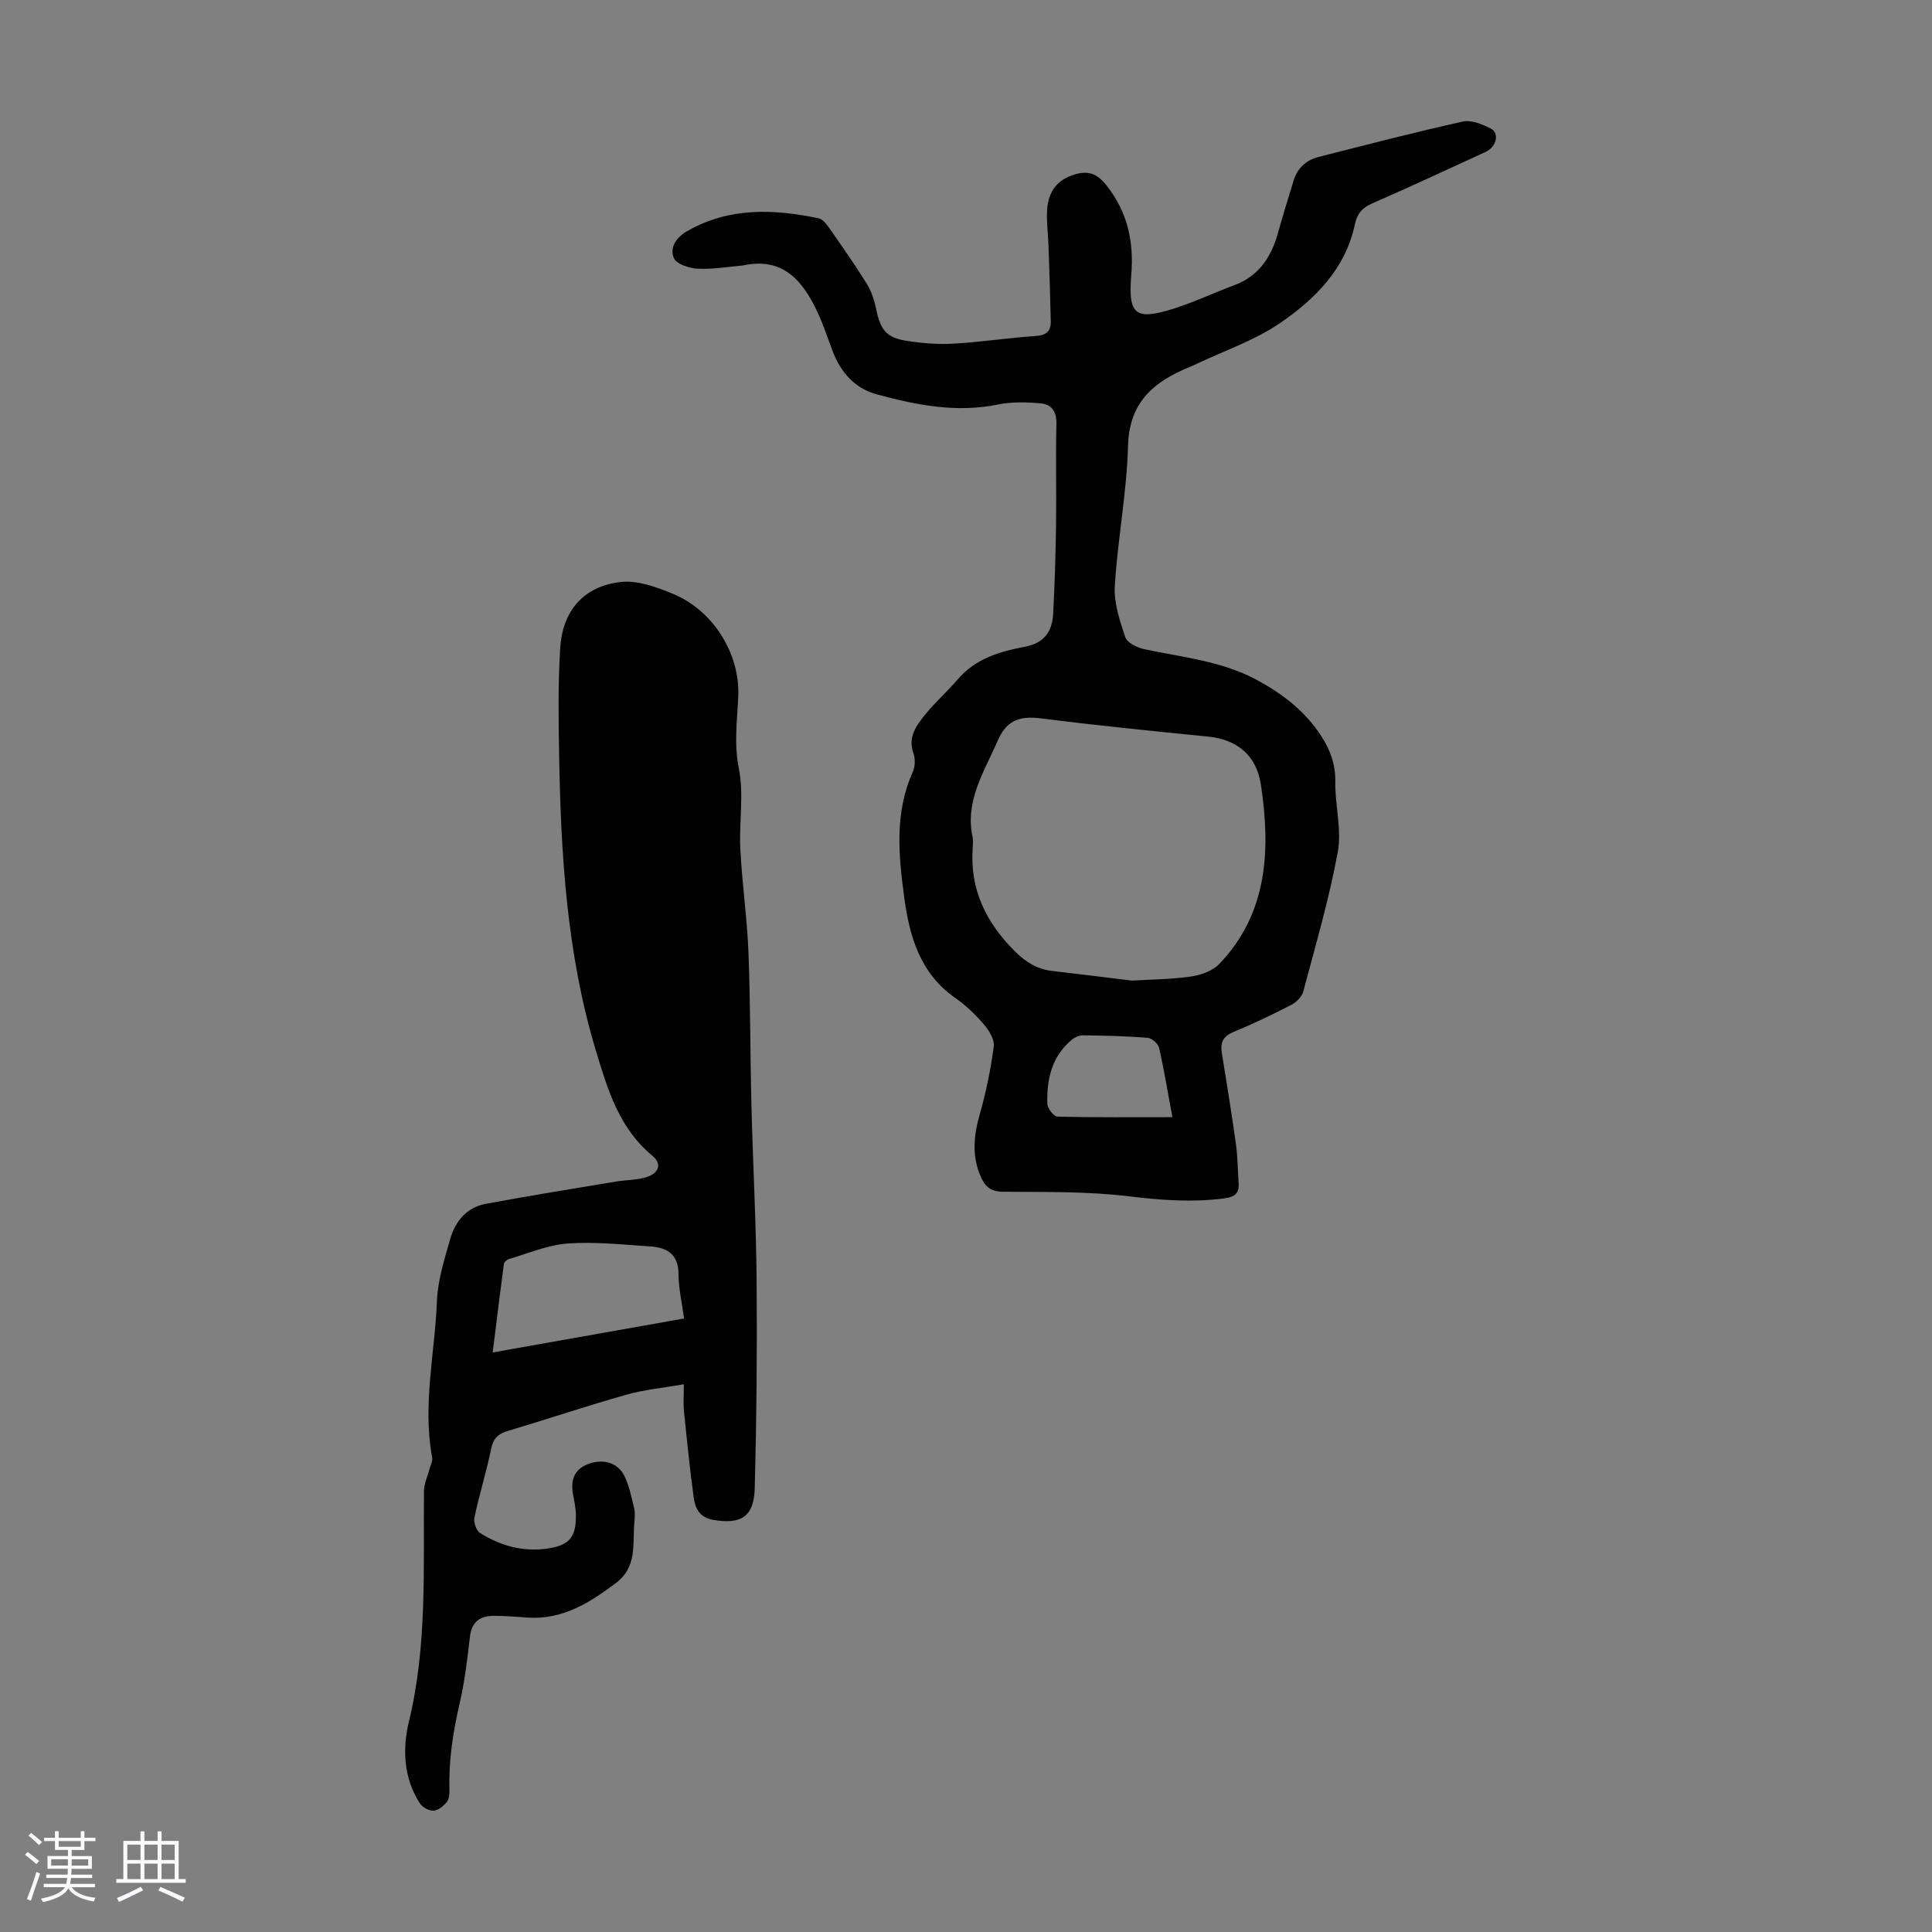 <svg enable-background="new 0 0 400 400" viewBox="0 0 400 400" xmlns="http://www.w3.org/2000/svg"><rect x="0" y="0" width="400" height="400" fill="#808080" stroke="none"/><path d="m5.17 384 .55-.58c.85.61 1.65 1.24 2.4 1.87l-.59.64c-.83-.73-1.62-1.38-2.36-1.93m1.22 9.53-.82-.34c.71-1.76 1.37-3.64 1.98-5.63.24.13.5.25.76.36-.6 1.67-1.24 3.54-1.92 5.61m-.5-13.5.57-.54c.56.44 1.31 1.06 2.26 1.87l-.64.64c-.68-.66-1.41-1.32-2.19-1.97m3.25.46h2.24v-1.36h.77v1.36h4.57v-1.36h.76v1.36h2.28v.69h-2.28v1.84h-2.64v1.26h4.18v2.64h-4.21c0 .45-.02.86-.05 1.21h4.32v.69h-4.38c-.04.34-.1.75-.19 1.22h5.15v.69h-4.82c.87 1.19 2.51 1.92 4.93 2.19-.17.31-.3.57-.37.76-2.77-.49-4.52-1.41-5.26-2.76-.56 1.26-2.3 2.23-5.24 2.9-.12-.24-.26-.48-.43-.72 2.73-.55 4.38-1.34 4.96-2.38h-4.38v-.69h4.65c.1-.38.17-.79.21-1.22h-4.32v-.69h4.4c.03-.34.05-.75.05-1.21h-4.2v-2.64h4.23v-1.26h-2.69v-1.84h-2.24zm1.46 4.46v1.29h3.45c.01-.4.02-.57.01-.53v-.32-.45h-3.46zm1.55-2.59h4.57v-1.19h-4.57zm6.11 2.59h-3.42v.77c-.01.19-.01.37-.02.53h3.44z" fill="#fafafc"/><path d="m32.63 379.16h.82v1.98h3.54v7.89h1.46v.78h-14.37v-.78h1.46v-7.89h3.54v-1.98h.82v1.98h2.73zm-3.49 11.48.5.73c-1.61.82-3.28 1.63-5 2.41-.13-.27-.28-.55-.44-.82 1.75-.72 3.4-1.49 4.94-2.32m-2.78-5.55h2.73v-3.18h-2.73zm0 3.95h2.73v-3.2h-2.73zm3.54-3.95h2.73v-3.18h-2.73zm0 3.95h2.73v-3.2h-2.73zm7.89 4.68c-1.84-.92-3.51-1.7-5.02-2.32l.45-.73c1.89.8 3.57 1.55 5.04 2.23zm-1.62-11.81h-2.73v3.18h2.73zm-2.73 7.13h2.73v-3.2h-2.73z" fill="#fafafc"/><g fill="#010101"><path d="m153.79 54.97c-3.12.26-6.25.82-9.35.66-1.75-.09-4.43-.97-4.93-2.21-.91-2.24.52-4.31 2.9-5.65 8.66-4.89 17.79-4.5 27.06-2.58.81.17 1.59 1.12 2.13 1.89 2.69 3.85 5.39 7.7 7.87 11.69.97 1.56 1.56 3.45 1.94 5.27.9 4.3 2.1 5.88 6.38 6.54 3.18.49 6.46.76 9.67.57 5.69-.33 11.35-1.21 17.03-1.59 2.18-.15 3.1-1.03 3.06-3.02-.11-5.23-.29-10.47-.47-15.7-.08-2.45-.44-4.92-.29-7.36.26-4.03 2.27-6.35 5.74-7.37 2.75-.81 4.57-.22 6.53 2.24 4.41 5.55 5.72 11.69 5.16 18.53-.68 8.3.79 9.53 8.78 7.02 4.25-1.34 8.31-3.28 12.49-4.83 5.11-1.89 7.69-5.8 9.09-10.8 1.02-3.65 2.14-7.27 3.25-10.9.79-2.55 2.58-4.21 5.1-4.86 9.95-2.54 19.9-5.11 29.92-7.34 1.74-.39 3.99.53 5.73 1.4 1.94.97 1.29 3.83-1.03 4.9-7.82 3.6-15.62 7.22-23.5 10.67-2.07.9-3.08 2.14-3.54 4.32-1.95 9.22-8.25 15.49-15.54 20.46-5.19 3.55-11.38 5.64-17.13 8.38-.5.24-1.01.47-1.53.68-7.35 3-12.52 7.21-12.76 16.3-.26 9.7-2.15 19.34-2.74 29.04-.21 3.49 1.02 7.18 2.16 10.58.39 1.16 2.45 2.19 3.91 2.5 7.85 1.68 15.94 2.42 23.19 6.3 5.4 2.89 10.15 6.52 13.52 11.75 1.85 2.88 2.93 5.85 2.87 9.41-.08 4.86 1.37 9.9.51 14.56-1.79 9.74-4.6 19.29-7.15 28.88-.29 1.08-1.45 2.22-2.5 2.76-3.87 1.99-7.8 3.9-11.83 5.54-2.18.89-2.88 2.15-2.53 4.34 1.01 6.29 2.04 12.57 2.92 18.88.37 2.65.37 5.34.56 8.02.16 2.21-.72 2.98-3.04 3.28-6.59.85-13.01.37-19.6-.43-8.62-1.05-17.41-.88-26.13-.95-2.47-.02-3.64-.98-4.55-2.98-1.96-4.34-1.54-8.6-.27-13.07 1.31-4.58 2.27-9.3 2.9-14.02.19-1.42-.97-3.31-2.02-4.54-1.73-2.03-3.71-3.95-5.89-5.47-7.3-5.07-9.53-12.67-10.62-20.8-1.18-8.78-2.06-17.56 1.77-26.05.5-1.11.53-2.74.12-3.89-1.18-3.31.59-5.67 2.37-7.89 2.09-2.61 4.64-4.85 6.82-7.39 3.67-4.29 8.74-5.77 13.89-6.74 4.12-.77 5.67-3.25 5.86-6.9.32-6.03.5-12.07.59-18.1.1-7.05-.09-14.1.08-21.15.06-2.54-1.02-4.03-3.21-4.23-2.94-.27-6.03-.36-8.9.23-8.62 1.77-16.9.11-25.1-2.11-4.45-1.2-7.38-4.46-9.05-8.77-1.05-2.71-1.92-5.49-3.15-8.11-3.05-6.56-7.13-11.63-15.52-9.79zm80.55 148.05c3.77-.23 8.03-.24 12.22-.84 2.07-.29 4.5-1.16 5.89-2.61 10.1-10.58 10.6-23.69 8.62-37.03-.95-6.41-5.2-9.45-10.9-10.03-11.57-1.16-23.14-2.31-34.66-3.78-4.69-.6-7.23.64-8.96 4.65-2.72 6.29-6.81 12.41-5.19 19.91.16.75.07 1.57.02 2.35-.58 8.53 2.77 15.37 8.72 21.3 2.26 2.25 4.63 3.73 7.77 4.09 5.31.61 10.63 1.28 16.47 1.99zm8.39 28.28c-.96-5.16-1.71-9.79-2.75-14.35-.2-.86-1.49-2.01-2.35-2.08-4.45-.36-8.92-.46-13.39-.52-.79-.01-1.73.41-2.35.93-4.13 3.45-5.21 8.18-5.05 13.24.03.95 1.33 2.65 2.08 2.67 7.8.18 15.61.11 23.81.11z"/><path d="m141.58 286.6c-4.31.76-8.21 1.11-11.91 2.16-8.17 2.31-16.22 5.03-24.36 7.44-2.04.6-3.14 1.47-3.6 3.69-1 4.81-2.47 9.52-3.49 14.32-.21.97.4 2.7 1.18 3.19 4.17 2.6 8.76 3.91 13.74 3.24 4.69-.63 6.19-2.33 6.09-7.09-.03-1.44-.36-2.87-.61-4.3-.52-3.06.4-5.25 3.53-6.27 2.9-.94 5.78-.13 7.13 2.61 1.01 2.06 1.46 4.41 2.01 6.67.23.95.13 2.01.04 3.01-.38 4.43.64 9.14-3.84 12.5-5.48 4.12-11.06 7.62-18.28 7.13-2.34-.16-4.68-.37-7.02-.36-2.78.02-4.53 1.21-4.89 4.29-.54 4.66-1.09 9.35-2.15 13.91-1.37 5.89-2.27 11.77-2.1 17.81.02.87-.06 1.96-.56 2.56-.69.83-1.81 1.74-2.78 1.78-.94.04-2.29-.75-2.82-1.58-3.35-5.24-3.59-11.24-2.23-16.87 3.83-15.79 2.96-31.78 3.12-47.75.02-1.55.77-3.1 1.18-4.65.2-.75.65-1.55.52-2.24-2.04-10.86.56-21.6.98-32.38.17-4.37 1.56-8.75 2.79-13.02 1.04-3.6 3.44-6.43 7.28-7.15 8.97-1.68 17.98-3.12 26.99-4.62 2.19-.37 4.52-.28 6.57-1 2.07-.72 3.17-2.53.98-4.34-6.94-5.75-9.29-13.76-11.76-21.97-5.99-19.96-7.19-40.44-7.55-61.05-.13-7.36-.23-14.75.22-22.09.48-7.71 4.87-12.85 12.58-13.69 3.47-.38 7.36 1.06 10.75 2.45 8.39 3.45 13.95 12.47 13.54 21.3-.23 4.95-.91 9.74.12 14.85 1.08 5.38.02 11.15.31 16.74.36 7.12 1.4 14.2 1.68 21.32.41 10.61.35 21.24.62 31.85.3 12.07.97 24.14 1.07 36.21.12 14.32-.01 28.64-.39 42.95-.16 5.9-2.87 7.48-8.57 6.52-2.84-.48-3.76-2.38-4.06-4.61-.82-5.97-1.42-11.98-2.03-17.98-.15-1.54-.02-3.1-.02-5.49zm-39.57-6.59c13.67-2.43 26.49-4.7 39.62-7.03-.44-3.27-1.14-6.24-1.15-9.21-.02-4.14-2.41-5.49-5.86-5.71-5.68-.37-11.4-1.01-17.05-.61-4.11.29-8.12 2.03-12.15 3.2-.45.13-1.04.67-1.1 1.08-.78 5.82-1.49 11.67-2.31 18.28z"/></g></svg>